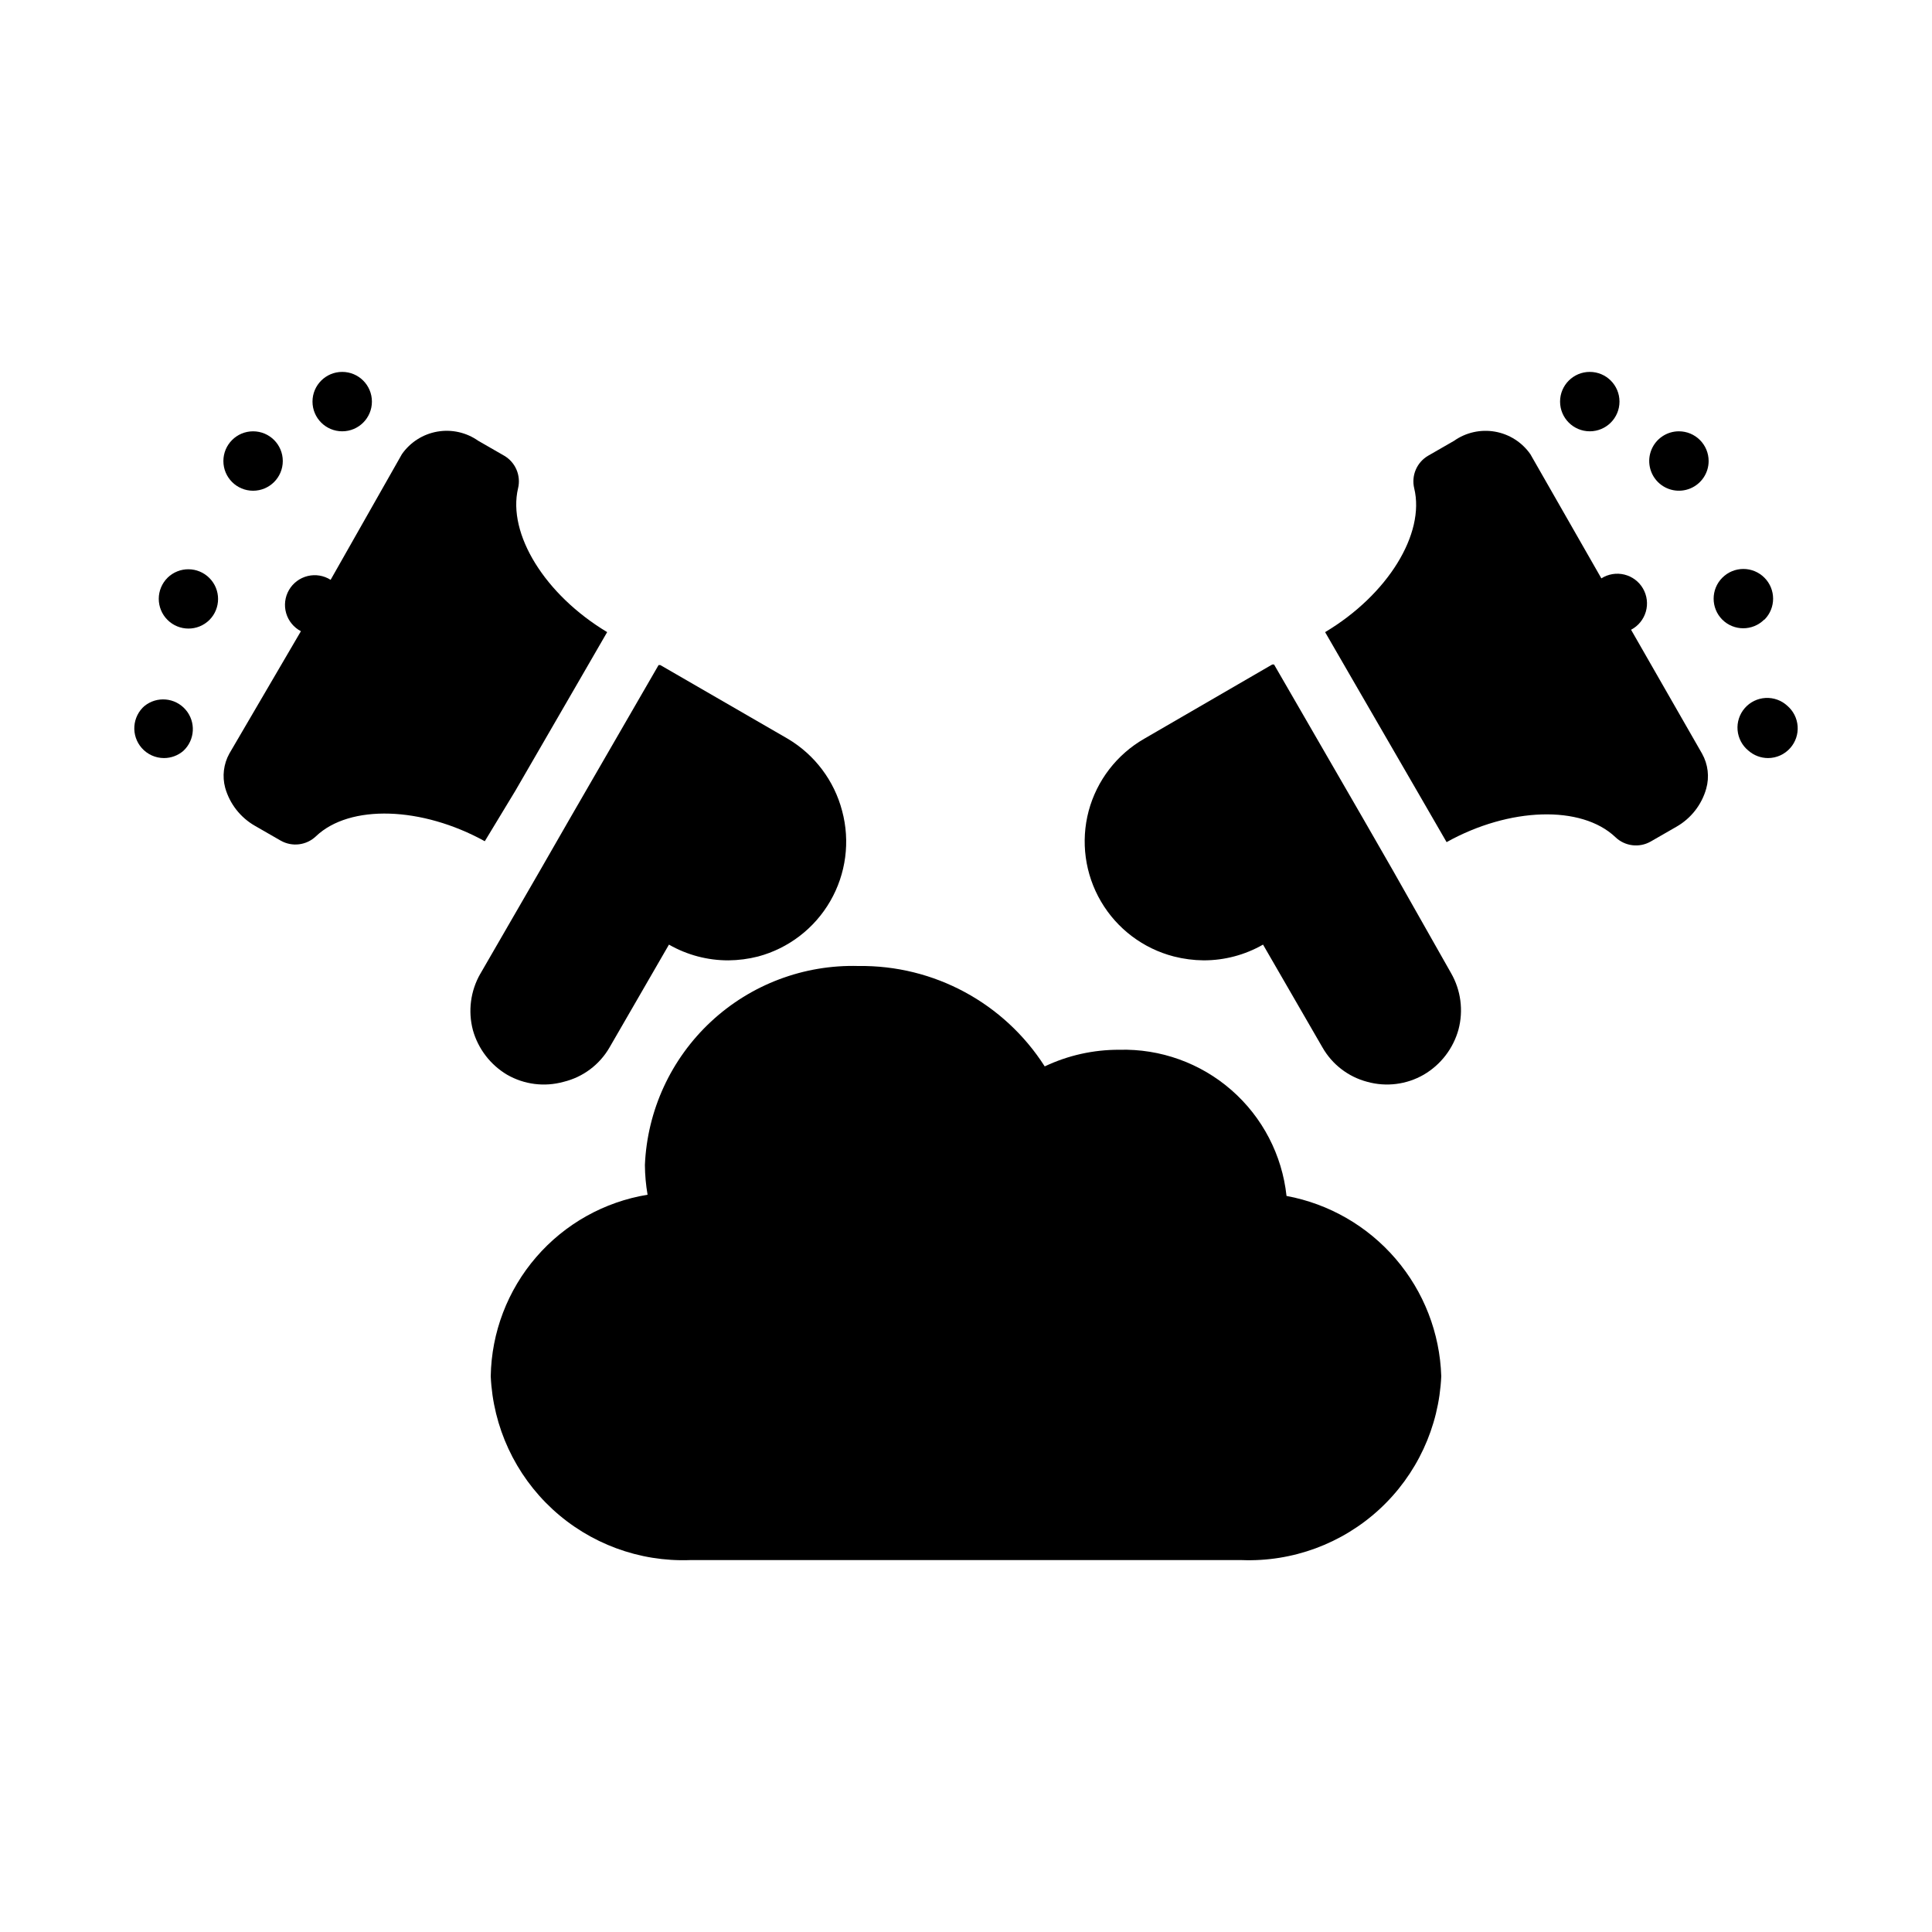 <?xml version="1.0" encoding="UTF-8"?>
<!-- Uploaded to: ICON Repo, www.svgrepo.com, Generator: ICON Repo Mixer Tools -->
<svg fill="#000000" width="800px" height="800px" version="1.1" viewBox="144 144 512 512" xmlns="http://www.w3.org/2000/svg">
 <g>
  <path d="m484.94 460.93c-1.164-10.848-6.371-20.855-14.586-28.035-8.211-7.176-18.828-10.996-29.734-10.695-6.832-0.027-13.586 1.477-19.758 4.406-10.738-16.816-29.41-26.879-49.359-26.605-14.469-0.406-28.52 4.898-39.109 14.766-10.594 9.871-16.875 23.512-17.488 37.977 0.023 2.637 0.258 5.269 0.707 7.871-11.465 1.879-21.906 7.723-29.5 16.516-7.598 8.789-11.867 19.965-12.062 31.582 0.594 13.449 6.477 26.117 16.371 35.246 9.895 9.125 22.996 13.973 36.449 13.48h146.18c13.465 0.512 26.586-4.324 36.5-13.453 9.91-9.129 15.809-21.812 16.398-35.273-0.363-11.445-4.625-22.426-12.086-31.117-7.461-8.691-17.664-14.57-28.926-16.664z"/>
  <path d="m576.25 310.89c1.898-0.992 3.312-2.723 3.91-4.781 0.598-2.062 0.328-4.277-0.746-6.133-1.07-1.859-2.856-3.195-4.941-3.707-2.082-0.512-4.285-0.148-6.094 1.004l-18.816-32.906c-2.207-3.16-5.582-5.312-9.379-5.977-3.797-0.664-7.703 0.211-10.852 2.434l-6.848 3.938c-3.016 1.75-4.519 5.269-3.699 8.66 2.914 12.043-7.008 28.184-23.617 38.102l7.871 13.617 16.453 28.418 7.871 13.617c16.688-9.289 35.738-9.84 44.715-1.34 2.512 2.434 6.328 2.914 9.367 1.184l6.848-3.938c3.84-2.199 6.668-5.816 7.871-10.074 0.883-3.121 0.484-6.465-1.102-9.289z"/>
  <path d="m513.12 374.65-7.871-13.699-15.742-27.238-7.871-13.617h-0.473l-33.934 19.68c-7.254 4.168-12.551 11.051-14.719 19.129-2.156 8.113-0.98 16.75 3.262 23.992 4.242 7.242 11.199 12.492 19.328 14.582 2.574 0.656 5.219 1 7.875 1.023 5.519 0.012 10.949-1.426 15.742-4.172l15.742 27.238v-0.004c2.57 4.523 6.856 7.816 11.887 9.133 5.039 1.398 10.426 0.719 14.957-1.891 4.512-2.637 7.816-6.93 9.211-11.965 1.34-5.051 0.633-10.426-1.969-14.957z"/>
  <path d="m565.31 258.3c4.348 0 7.871-3.523 7.871-7.871 0-4.348-3.523-7.871-7.871-7.871s-7.875 3.523-7.875 7.871c0 4.348 3.527 7.871 7.875 7.871z"/>
  <path d="m588.93 258.3c-3.184 0-6.055 1.918-7.273 4.859-1.215 2.941-0.543 6.328 1.707 8.582 2.254 2.25 5.637 2.922 8.582 1.703 2.941-1.219 4.859-4.086 4.859-7.269 0-2.09-0.832-4.09-2.309-5.566-1.477-1.477-3.477-2.309-5.566-2.309z"/>
  <path d="m617.66 331.04c-1.566-1.445-3.648-2.191-5.777-2.074-2.125 0.117-4.113 1.09-5.508 2.699-1.395 1.609-2.082 3.715-1.898 5.836 0.184 2.125 1.219 4.082 2.871 5.426 1.434 1.266 3.281 1.965 5.195 1.969 2.262-0.004 4.41-0.977 5.902-2.676 1.395-1.582 2.094-3.652 1.945-5.754-0.148-2.102-1.133-4.055-2.731-5.426z"/>
  <path d="m611.6 308.21c3.055-3.07 3.055-8.031 0-11.102-1.477-1.488-3.488-2.328-5.59-2.328-2.098 0-4.109 0.84-5.586 2.328-3.055 3.07-3.055 8.031 0 11.102 3.07 3.051 8.027 3.051 11.098 0z"/>
  <path d="m280.58 353.55 16.453-28.418 7.871-13.617c-16.531-9.918-26.449-26.055-23.617-38.102h0.004c0.82-3.391-0.688-6.91-3.699-8.66l-6.848-3.938h-0.004c-3.148-2.223-7.055-3.098-10.852-2.434-3.797 0.664-7.172 2.816-9.379 5.977l-18.891 33.301c-1.812-1.152-4.012-1.516-6.098-1.004-2.082 0.512-3.867 1.848-4.941 3.707-1.074 1.855-1.344 4.07-0.746 6.133 0.598 2.059 2.012 3.785 3.91 4.781l-18.969 32.434c-1.523 2.762-1.918 6.004-1.102 9.051 1.203 4.258 4.031 7.875 7.871 10.078l6.848 3.938v-0.004c3.039 1.73 6.856 1.25 9.367-1.18 8.973-8.5 28.023-7.871 44.715 1.34z"/>
  <path d="m278.38 428.81c4.531 2.609 9.922 3.289 14.957 1.891 5.148-1.238 9.562-4.543 12.203-9.133l15.742-27.238v0.004c4.793 2.746 10.223 4.184 15.746 4.172 2.656-0.023 5.297-0.367 7.871-1.023 8.07-2.16 14.953-7.438 19.129-14.672 4.18-7.234 5.312-15.832 3.148-23.902-2.094-8.023-7.273-14.898-14.406-19.129l-33.77-19.523h-0.473l-7.871 13.617-15.742 27.238-7.871 13.699-15.742 27.238h-0.008c-2.598 4.531-3.305 9.906-1.965 14.957 1.391 4.949 4.633 9.176 9.051 11.805z"/>
  <path d="m234.69 258.3c4.348 0 7.871-3.523 7.871-7.871 0-4.348-3.523-7.871-7.871-7.871s-7.875 3.523-7.875 7.871c0 4.348 3.527 7.871 7.875 7.871z"/>
  <path d="m211.07 274.05c4.348 0 7.871-3.523 7.871-7.871 0-4.348-3.523-7.875-7.871-7.875-4.348 0-7.871 3.527-7.871 7.875 0 4.348 3.523 7.871 7.871 7.871z"/>
  <path d="m182.34 331.04c-1.598 1.371-2.582 3.324-2.731 5.426-0.148 2.102 0.555 4.172 1.945 5.754 1.492 1.699 3.641 2.672 5.902 2.676 1.879 0 3.691-0.672 5.117-1.891 3.125-2.883 3.394-7.731 0.605-10.941-2.785-3.215-7.621-3.633-10.918-0.945z"/>
  <path d="m188.4 297.11c-1.48 1.473-2.32 3.473-2.328 5.562-0.004 2.09 0.816 4.098 2.289 5.578 3.066 3.086 8.051 3.106 11.141 0.039 3.051-3.07 3.051-8.027 0-11.098-3.051-3.074-8.008-3.109-11.102-0.082z"/>
 </g>
</svg>